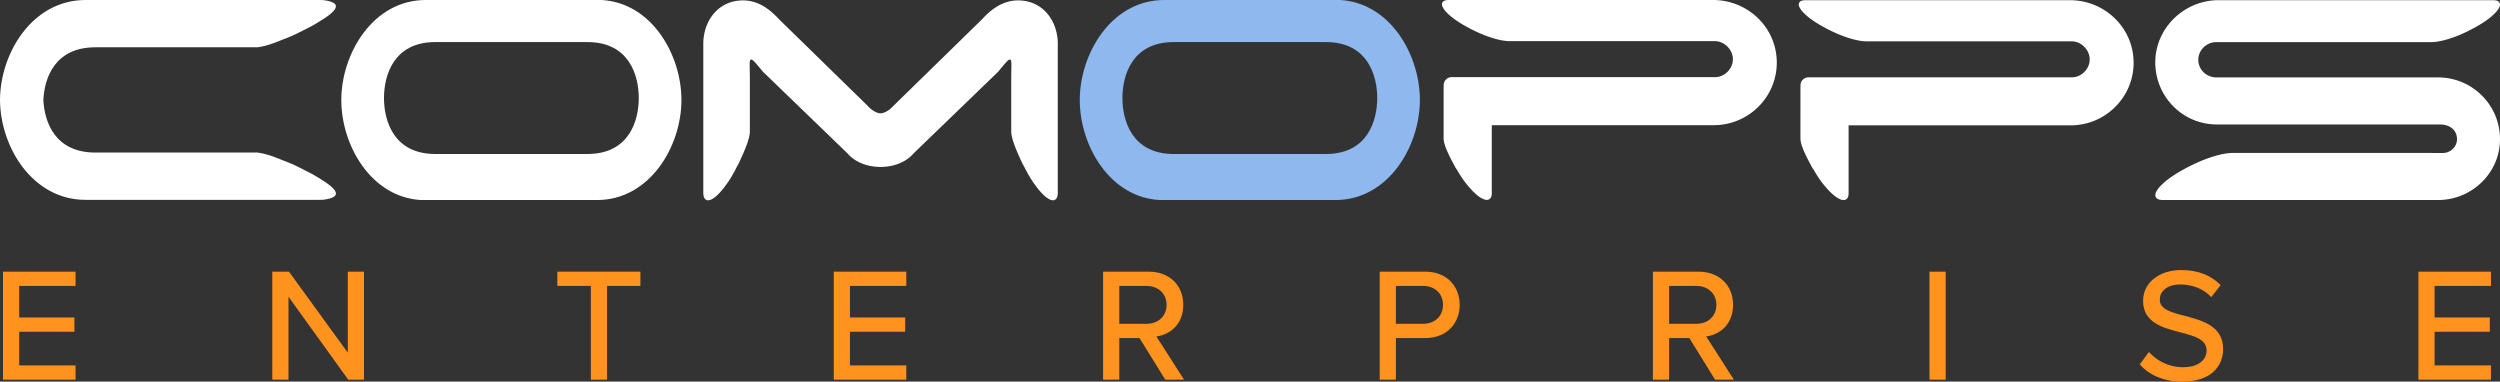 <svg id="Layer_1" data-name="Layer 1" xmlns="http://www.w3.org/2000/svg" viewBox="0 0 6249.101 953.926">
  <rect x="0" y="0" width="6249.101" height="953.926" fill="#333333" stroke="none"/>
  <defs>
    <style>
      .cls-1 {
        fill: #fff;
      }

      .cls-2 {
        fill: #8eb8ee;
      }

      .cls-3 {
        fill: #ff931e;
      }
    </style>
  </defs>
  <title>0ab879ee-a444-49ef-91db-0f939a04ca7e</title>
  <path class="cls-1" d="M1503.793,0h-439.62c-131.881,0-211,134.172-211,250.021,0,113.517,74.541,243.108,199.509,249.979h439.66c131.881,0,211-134.172,211-249.979C1703.343,136.462,1628.8,6.913,1503.793,0Zm-35.522,384.942H1088.243c-105.48,0-128.424-84.867-128.424-139.918,0-55.01,22.944-139.877,128.424-139.877h380.027c105.48,0,128.424,84.867,128.424,139.877C1596.7,300.075,1573.751,384.942,1468.271,384.942Z"/>
  <path class="cls-1" d="M669.966.31"/>
  <path class="cls-2" d="M3349.658,0H2910.042c-131.881,0-211,134.172-211,250.021,0,113.517,74.537,243.108,199.505,249.979h439.66c131.881,0,211-134.172,211-249.979C3549.208,136.462,3474.67,6.913,3349.658,0Zm-35.563,384.942H2934.108c-105.521,0-128.424-84.867-128.424-139.918,0-55.01,22.9-139.877,128.424-139.877h379.987c105.525,0,128.469,84.867,128.469,139.877C3442.564,300.075,3419.62,384.942,3314.095,384.942Z"/>
  <path class="cls-1" d="M807.831,499.339l-12.666.213H213.9C80.859,499.552.785,367.1.007,250.092c-.007-.1-.007-.213-.007-.316s0-.213.007-.316C.785,132.454,80.859,0,213.9,0H795.165l12.666.22c67.548,8.226,12.357,40.873-25.331,63.108-5.716,3.368-46.957,24.135-53.363,26.659-39.516,15.557-56.4,24-84.946,28.223H238.314c-100.856,0-127.251,76.1-129.944,131.566,2.693,55.476,29.088,131.566,129.944,131.566H644.19c28.545,4.227,45.43,12.666,84.946,28.223,6.406,2.524,47.647,23.291,53.363,26.66C820.188,458.458,875.378,491.106,807.831,499.339Z"/>
  <path class="cls-1" d="M2644.072,483.919a35.625,35.625,0,0,1-.864,5.682c0,.1.174.287.174.384-1.243,4.868-3.725,8.112-6.969,9.736a9.36,9.36,0,0,1-2.722.831h-3.277a17.749,17.749,0,0,1-3.929-1.022,1.748,1.748,0,0,1-.668-.191,18.594,18.594,0,0,1-3.438-1.624,61.618,61.618,0,0,1-11.649-8.4c-2.482-2.292-4.965-4.774-7.544-7.543l-.864-.859c-1.24-1.433-2.491-2.769-3.827-4.3-1.243-1.527-2.5-3.054-3.838-4.677-2.863-3.628-5.768-7.447-8.728-11.647-.475-.668-1.03-1.336-1.411-1.911-.955-1.43-2.159-2.863-3.115-4.39a344.3,344.3,0,0,1-21.308-37.328c-1.049-2.292-2.811-4.487-3.86-6.779-15.178-32.267-28.531-63.007-28.531-81.625V195.753c0-32.076,2.355-46.97-3.374-46.97-4.581,0-12.538,10.31-29.724,30.931l-210.472,203.2c-17.859,21.015-45.421,32.391-75.5,34.131q-3.773.22-7.593.235-3.819-.012-7.593-.235c-30.075-1.74-57.636-13.116-75.5-34.131l-210.472-203.2c-17.185-20.62-25.143-30.931-29.724-30.931-5.729,0-3.374,14.894-3.374,46.97V328.261c0,18.619-13.353,49.359-28.531,81.625-1.049,2.292-2.811,4.487-3.86,6.779a344.3,344.3,0,0,1-21.308,37.328c-.955,1.527-2.159,2.96-3.115,4.39-.381.574-.936,1.243-1.411,1.911-2.96,4.2-5.865,8.018-8.728,11.647-1.336,1.624-2.6,3.15-3.838,4.677-1.336,1.527-2.587,2.863-3.827,4.3l-.864.859c-2.579,2.769-5.061,5.252-7.544,7.543a61.618,61.618,0,0,1-11.649,8.4,18.593,18.593,0,0,1-3.438,1.624,1.748,1.748,0,0,1-.668.191,17.749,17.749,0,0,1-3.929,1.022H1768.4a9.36,9.36,0,0,1-2.723-.831c-3.244-1.624-5.727-4.868-6.969-9.736,0-.1.174-.287.174-.384a35.625,35.625,0,0,1-.864-5.682V105.477C1760.277,47.316,1798.433,1,1857.307,1c36.66,0,65.738,20.62,89.8,46.97l222.111,216.953c5.335,6.224,14.844,13.825,24.237,16.92q1.056.348,2.107.613a17.932,17.932,0,0,0,5.083.8c.133,0,.268,0,.4-.006s.271.006.4.006a17.932,17.932,0,0,0,5.083-.8q1.052-.265,2.107-.613c9.393-3.1,18.9-10.7,24.237-16.92L2454.985,47.97C2479.043,21.62,2508.12,1,2544.78,1c58.873,0,97.03,46.316,99.291,104.477Z"/>
  <path class="cls-1" d="M4441.325,157.178c-.393,86.281-71.19,155.706-157.472,155.706H3728.9V484.7a27.852,27.852,0,0,1-.894,5.07c0,.088.181.259.181.343-1.287,4.347-3.852,7.246-7.209,8.695a10.9,10.9,0,0,1-2.82.741h-3.389a20.52,20.52,0,0,1-4.065-.912,2.011,2.011,0,0,1-.69-.171,20.5,20.5,0,0,1-3.556-1.449,64.353,64.353,0,0,1-12.051-7.5c-2.565-2.046-5.134-4.264-7.8-6.736l-.894-.769c-1.282-1.278-2.579-2.472-3.958-3.833-1.287-1.366-2.588-2.727-3.972-4.176-2.963-3.241-5.968-6.648-9.028-10.4-.491-.6-1.065-1.195-1.458-1.7-.991-1.278-2.236-2.556-3.222-3.921a299.438,299.438,0,0,1-22.042-33.325c-1.083-2.046-2.907-4-3.991-6.051-15.7-28.806-29.515-56.252-29.515-72.873v-118.3c0-5.472.088-10.38.19-14.746h0a19.815,19.815,0,0,1,19.815-19.815h658.182c23.6,0,44.849-20.214,44.849-45,0-23.607-21.246-45-44.849-45H3774.029q-1.951,0-4.023-.1c-21.723-1.056-52.6-10.361-84.794-25.992-21.255-10.292-39.682-21.274-54.039-32.2-.1-.074-.19-.148-.282-.218-.315-.245-.63-.486-.94-.732-1.449-1.181-2.815-2.292-4.176-3.389-1.366-1.181-2.556-2.282-3.838-3.38l-.764-.764c-2.472-2.278-4.69-4.468-6.736-6.662a54.462,54.462,0,0,1-7.5-10.287,16.462,16.462,0,0,1-1.449-3.037,1.566,1.566,0,0,1-.167-.593,15.3,15.3,0,0,1-.912-3.468V9.172a8.088,8.088,0,0,1,.741-2.408c1.449-2.866,4.343-5.056,8.69-6.153.088,0,.259.153.343.153A31.876,31.876,0,0,1,3619.256,0h322.181V.023h340.552C4369.57.023,4441.724,69.5,4441.325,157.178Z"/>
  <path class="cls-1" d="M5333.242,157.626c-.393,86.281-71.19,155.706-157.472,155.706H4620.815v171.82a27.852,27.852,0,0,1-.894,5.07c0,.088.181.259.181.343-1.287,4.347-3.852,7.246-7.209,8.695a10.9,10.9,0,0,1-2.82.741h-3.389a20.52,20.52,0,0,1-4.065-.912,2.011,2.011,0,0,1-.69-.171,20.5,20.5,0,0,1-3.556-1.449,64.353,64.353,0,0,1-12.051-7.5c-2.565-2.046-5.134-4.264-7.8-6.736l-.894-.769c-1.282-1.278-2.579-2.472-3.958-3.833-1.287-1.366-2.588-2.727-3.972-4.176-2.963-3.241-5.968-6.648-9.028-10.4-.491-.6-1.065-1.195-1.458-1.7-.991-1.278-2.236-2.556-3.222-3.921a299.438,299.438,0,0,1-22.042-33.325c-1.083-2.046-2.907-4-3.991-6.051-15.7-28.806-29.515-56.252-29.515-72.873V227.89c0-5.472.088-10.38.19-14.746h0a19.815,19.815,0,0,1,19.815-19.815h658.182c23.6,0,44.849-20.214,44.849-45,0-23.607-21.246-45-44.849-45H4665.946q-1.951,0-4.023-.1c-21.723-1.056-52.6-10.361-84.794-25.992-21.255-10.292-39.682-21.274-54.039-32.2-.1-.074-.19-.148-.282-.218-.315-.245-.63-.486-.94-.732-1.449-1.181-2.815-2.292-4.176-3.389-1.366-1.181-2.556-2.282-3.838-3.38l-.764-.764c-2.472-2.278-4.69-4.468-6.736-6.662a54.462,54.462,0,0,1-7.5-10.287,16.462,16.462,0,0,1-1.449-3.037,1.566,1.566,0,0,1-.167-.593,15.3,15.3,0,0,1-.912-3.468V9.62a8.088,8.088,0,0,1,.741-2.408c1.449-2.866,4.343-5.056,8.69-6.153.088,0,.259.153.343.153a31.876,31.876,0,0,1,5.074-.764h322.181V.471h340.552C5261.488.471,5333.642,69.944,5333.242,157.626Z"/>
  <path class="cls-1" d="M6249.1,349.023c-.59,84.014-70.886,150.95-154.9,150.95h-11.758v0H5773.315V500h-368.7a36.443,36.443,0,0,1-5.8-.871c-.1,0-.29.172-.395.172-4.975-1.256-8.285-3.759-9.945-7.042a9.342,9.342,0,0,1-.848-2.753V486.2a17.662,17.662,0,0,1,1.047-3.968,1.783,1.783,0,0,1,.19-.68,18.732,18.732,0,0,1,1.655-3.474,62.249,62.249,0,0,1,8.584-11.777c2.34-2.508,4.879-5.015,7.709-7.623l.875-.875c1.465-1.256,2.83-2.517,4.39-3.868,1.56-1.252,3.124-2.526,4.78-3.877.358-.281.716-.553,1.075-.834.109-.082.213-.168.327-.249,16.429-12.5,37.515-25.068,61.839-36.844,36.84-17.885,72.174-28.537,97.033-29.743,1.583-.082,3.115-.118,4.607-.118h499.448c0,.059,0,.113,0,.172h24.736c19.118,0,35.506-15.046,35.661-34.16.195-24.514-19.535-37.2-42.771-37.2H5541.177c-84.775,0-152.523-68.523-153.734-153.018C5386.2,71.384,5459.009.448,5545.693.448h688.321a31.944,31.944,0,0,1,5.133.78c.086,0,.258-.159.349-.159,4.4,1.12,7.328,3.347,8.793,6.267a8.224,8.224,0,0,1,.753,2.449v2.948a15.807,15.807,0,0,1-.925,3.532,1.675,1.675,0,0,1-.168.6,16.917,16.917,0,0,1-1.469,3.093,55.3,55.3,0,0,1-7.591,10.471c-2.068,2.236-4.312,4.467-6.816,6.784l-.775.78c-1.3,1.116-2.5,2.236-3.882,3.442-1.379,1.116-2.762,2.245-4.226,3.446-.317.254-.635.5-.952.748-.1.068-.191.145-.286.222-14.534,11.119-33.185,22.3-54.7,32.777-32.582,15.917-63.834,25.39-85.823,26.464-.843.045-1.669.073-2.485.086-3.233.19-6.6.209-10.5.209H5538.869c-26.573,0-50.09,26.151-42.476,55.2,5.161,19.689,23.657,32.958,44.013,32.958h553.787C6180.106,193.543,6249.7,262.964,6249.1,349.023Z"/>
  <g>
    <path class="cls-3" d="M7.473,679.062H188.826v35.623H47.953v78.937H185.992v35.623H47.953v84.2H188.826v35.623H7.473Z"/>
    <path class="cls-3" d="M721.147,741.807V949.068H680.666V679.062h41.7l146.945,202.4v-202.4h40.481V949.068H870.521Z"/>
    <path class="cls-3" d="M1476.918,714.685h-83.8V679.062h207.666v35.623H1517.4V949.068h-40.48Z"/>
    <path class="cls-3" d="M2084.127,679.062h181.354v35.623H2124.608v78.937h138.039v35.623H2124.608v84.2h140.873v35.623H2084.127Z"/>
    <path class="cls-3" d="M2848.4,845.033h-50.6V949.068h-40.481V679.062h113.751c51.41,0,86.629,33.194,86.629,82.986,0,48.577-32.789,74.484-67.2,78.937l69.222,108.084h-46.958Zm17.407-130.348H2797.8V809.41h68.008c29.146,0,50.2-19.026,50.2-47.362S2894.956,714.685,2865.809,714.685Z"/>
    <path class="cls-3" d="M3448.73,679.062h113.751c55.459,0,86.224,38.052,86.224,82.986s-31.17,82.985-86.224,82.985h-73.27V949.068H3448.73Zm108.489,35.623h-68.008V809.41h68.008c29.146,0,49.791-19.026,49.791-47.362S3586.365,714.685,3557.219,714.685Z"/>
    <path class="cls-3" d="M4222.715,845.033h-50.6V949.068h-40.481V679.062h113.751c51.41,0,86.629,33.194,86.629,82.986,0,48.577-32.789,74.484-67.2,78.937l69.222,108.084h-46.958Zm17.407-130.348h-68.008V809.41h68.008c29.146,0,50.2-19.026,50.2-47.362S4269.268,714.685,4240.122,714.685Z"/>
    <path class="cls-3" d="M4823.042,679.062h40.481V949.068h-40.481Z"/>
    <path class="cls-3" d="M5371.553,879.846c18.216,20.24,47.362,38.052,85.01,38.052,43.719,0,59.1-22.265,59.1-41.7,0-28.336-30.766-36.432-65.174-45.338-43.314-11.334-93.51-23.883-93.51-78.937,0-44.529,39.267-76.913,95.534-76.913,41.7,0,74.485,13.358,98.368,37.647L5527.4,742.617c-20.645-21.86-48.982-31.575-78.127-31.575-29.957,0-50.6,15.383-50.6,38.052,0,24.288,29.146,31.98,62.745,40.481,44.125,11.74,95.535,25.5,95.535,82.986,0,42.1-29.146,81.366-102.011,81.366-48.172,0-83.39-17.407-106.464-42.909Z"/>
    <path class="cls-3" d="M6045.149,679.062H6226.5v35.623H6085.63v78.937h138.039v35.623H6085.63v84.2H6226.5v35.623H6045.149Z"/>
  </g>
</svg>
